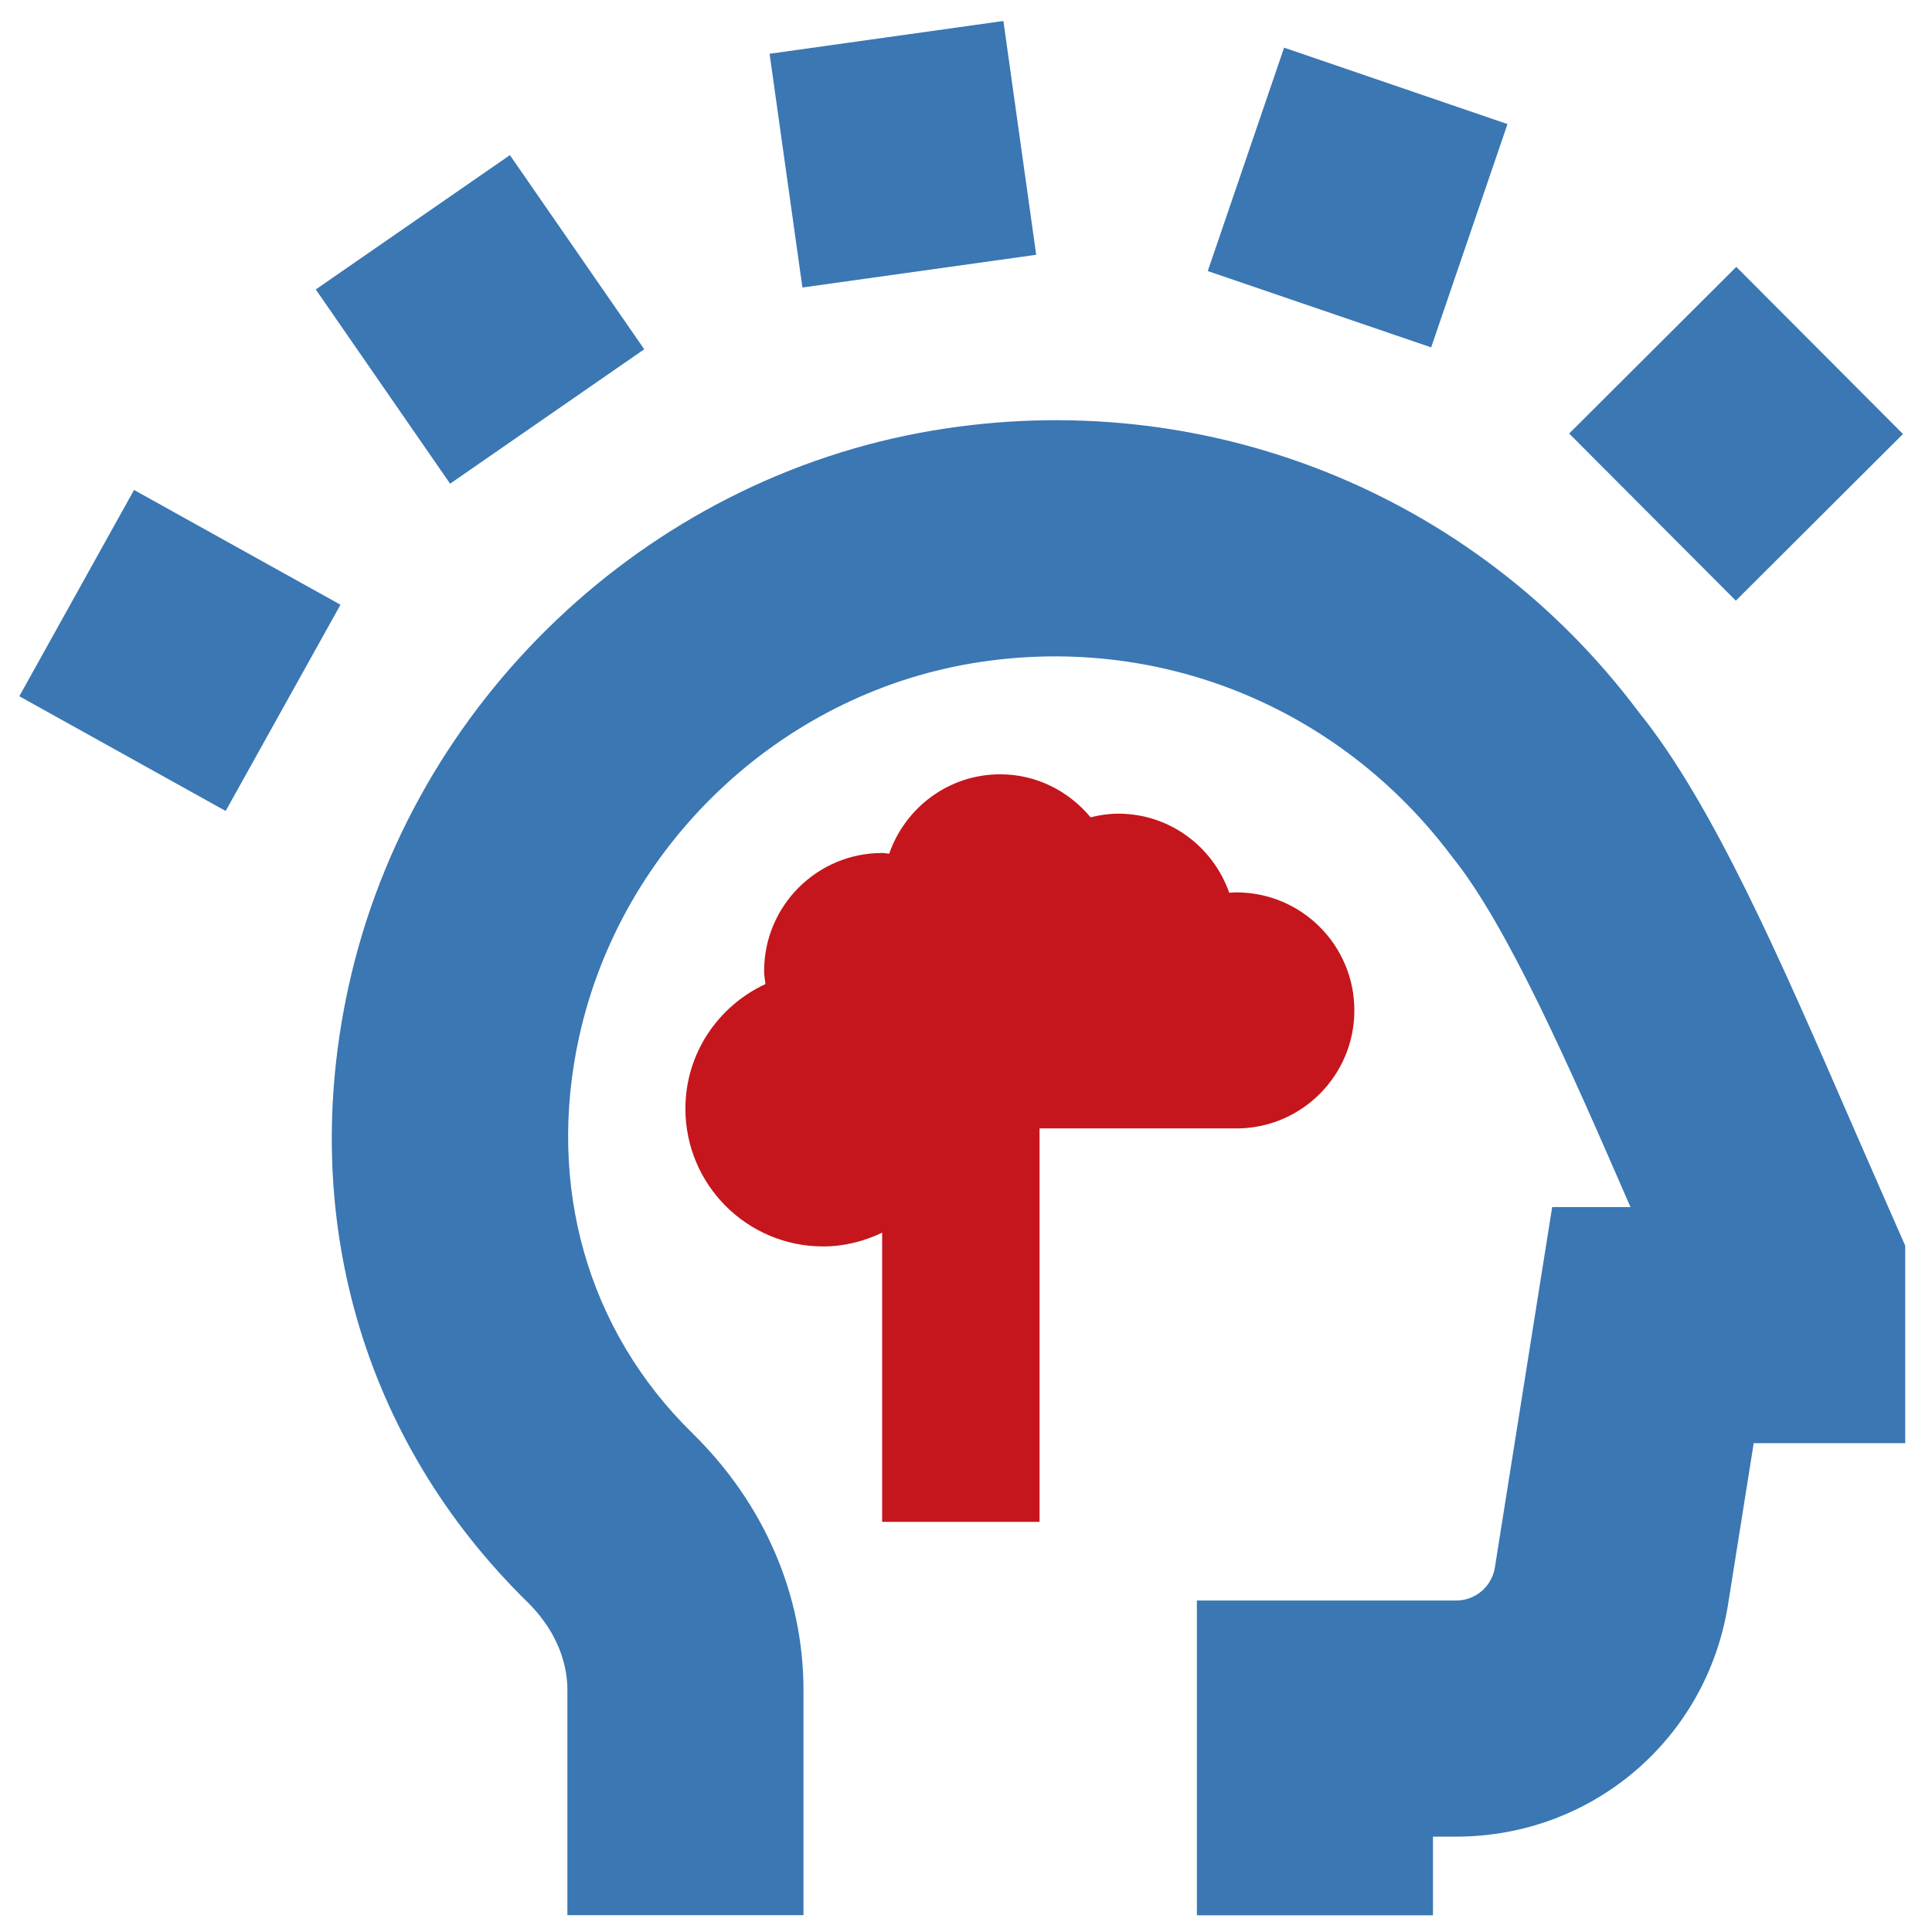 <?xml version="1.0" encoding="UTF-8"?><svg id="Layer_2" xmlns="http://www.w3.org/2000/svg" viewBox="0 0 512 512"><defs><style>.cls-1{fill:none;}.cls-2{fill:#3a77b3;}.cls-3{fill:#c4161c;}</style></defs><g id="Layer_1-2"><rect class="cls-1" width="512" height="512"/><path class="cls-2" d="M504.9,330.16v52.3h-40.15l-6.8,42.73c-5.65,35.66-35.97,61.54-72.09,61.54h-6.11v20.85h-62.56v-83.42h68.67c5.15,0,9.49-3.69,10.3-8.78l15.18-95.49h20.75c-16.1-37.1-32.68-74.81-47.28-92.85-30.09-40.17-78.62-59.42-127.3-51.24-51.01,8.59-92.8,48.3-104,98.83-8.76,39.6,2.17,77.96,30.01,105.21,18.96,18.6,29.41,42.75,29.41,68.03v59.67h-62.56v-59.67c0-8.34-3.77-16.62-10.62-23.34-43.61-42.71-60.85-102.29-47.3-163.44,16.64-75.14,78.81-134.22,154.68-146.98,71.89-12.14,143.58,16.45,187.07,74.49,19.67,24.3,37.68,65.8,56.77,109.74,3.75,8.63,13.93,31.78,13.93,31.78v.02Z"/><path class="cls-3" d="M327.64,299.05c17.27,0,31.28-14.01,31.28-31.28s-14.01-31.28-31.28-31.28c-.65,0-1.23.08-1.88.1-4.28-12.18-15.77-20.96-29.41-20.96-2.54,0-4.96.38-7.34.96-5.74-6.9-14.29-11.39-23.94-11.39-13.66,0-25.17,8.82-29.43,21.04-.63-.04-1.23-.19-1.86-.19-17.27,0-31.28,14.01-31.28,31.28,0,1.19.23,2.31.35,3.46-12.49,5.8-21.21,18.35-21.21,33.03,0,20.15,16.35,36.5,36.5,36.5,5.63,0,10.89-1.38,15.64-3.65v76.64h41.71v-104.27h52.14Z"/><polygon class="cls-2" points="274.6 67.52 265.91 5.56 203.95 14.25 212.65 76.19 274.6 67.52"/><polygon class="cls-2" points="170.73 92.56 135.13 41.11 83.68 76.71 119.28 128.18 170.73 92.56"/><polygon class="cls-2" points="35.53 129.83 5.12 184.51 59.8 214.92 90.23 160.26 35.53 129.85 35.53 129.83"/><polygon class="cls-2" points="399.5 32.88 340.3 12.63 320.07 71.83 379.27 92.06 399.5 32.88"/><rect class="cls-2" x="428.81" y="83.68" width="62.55" height="62.55" transform="translate(53.12 358.43) rotate(-44.92)"/></g></svg>